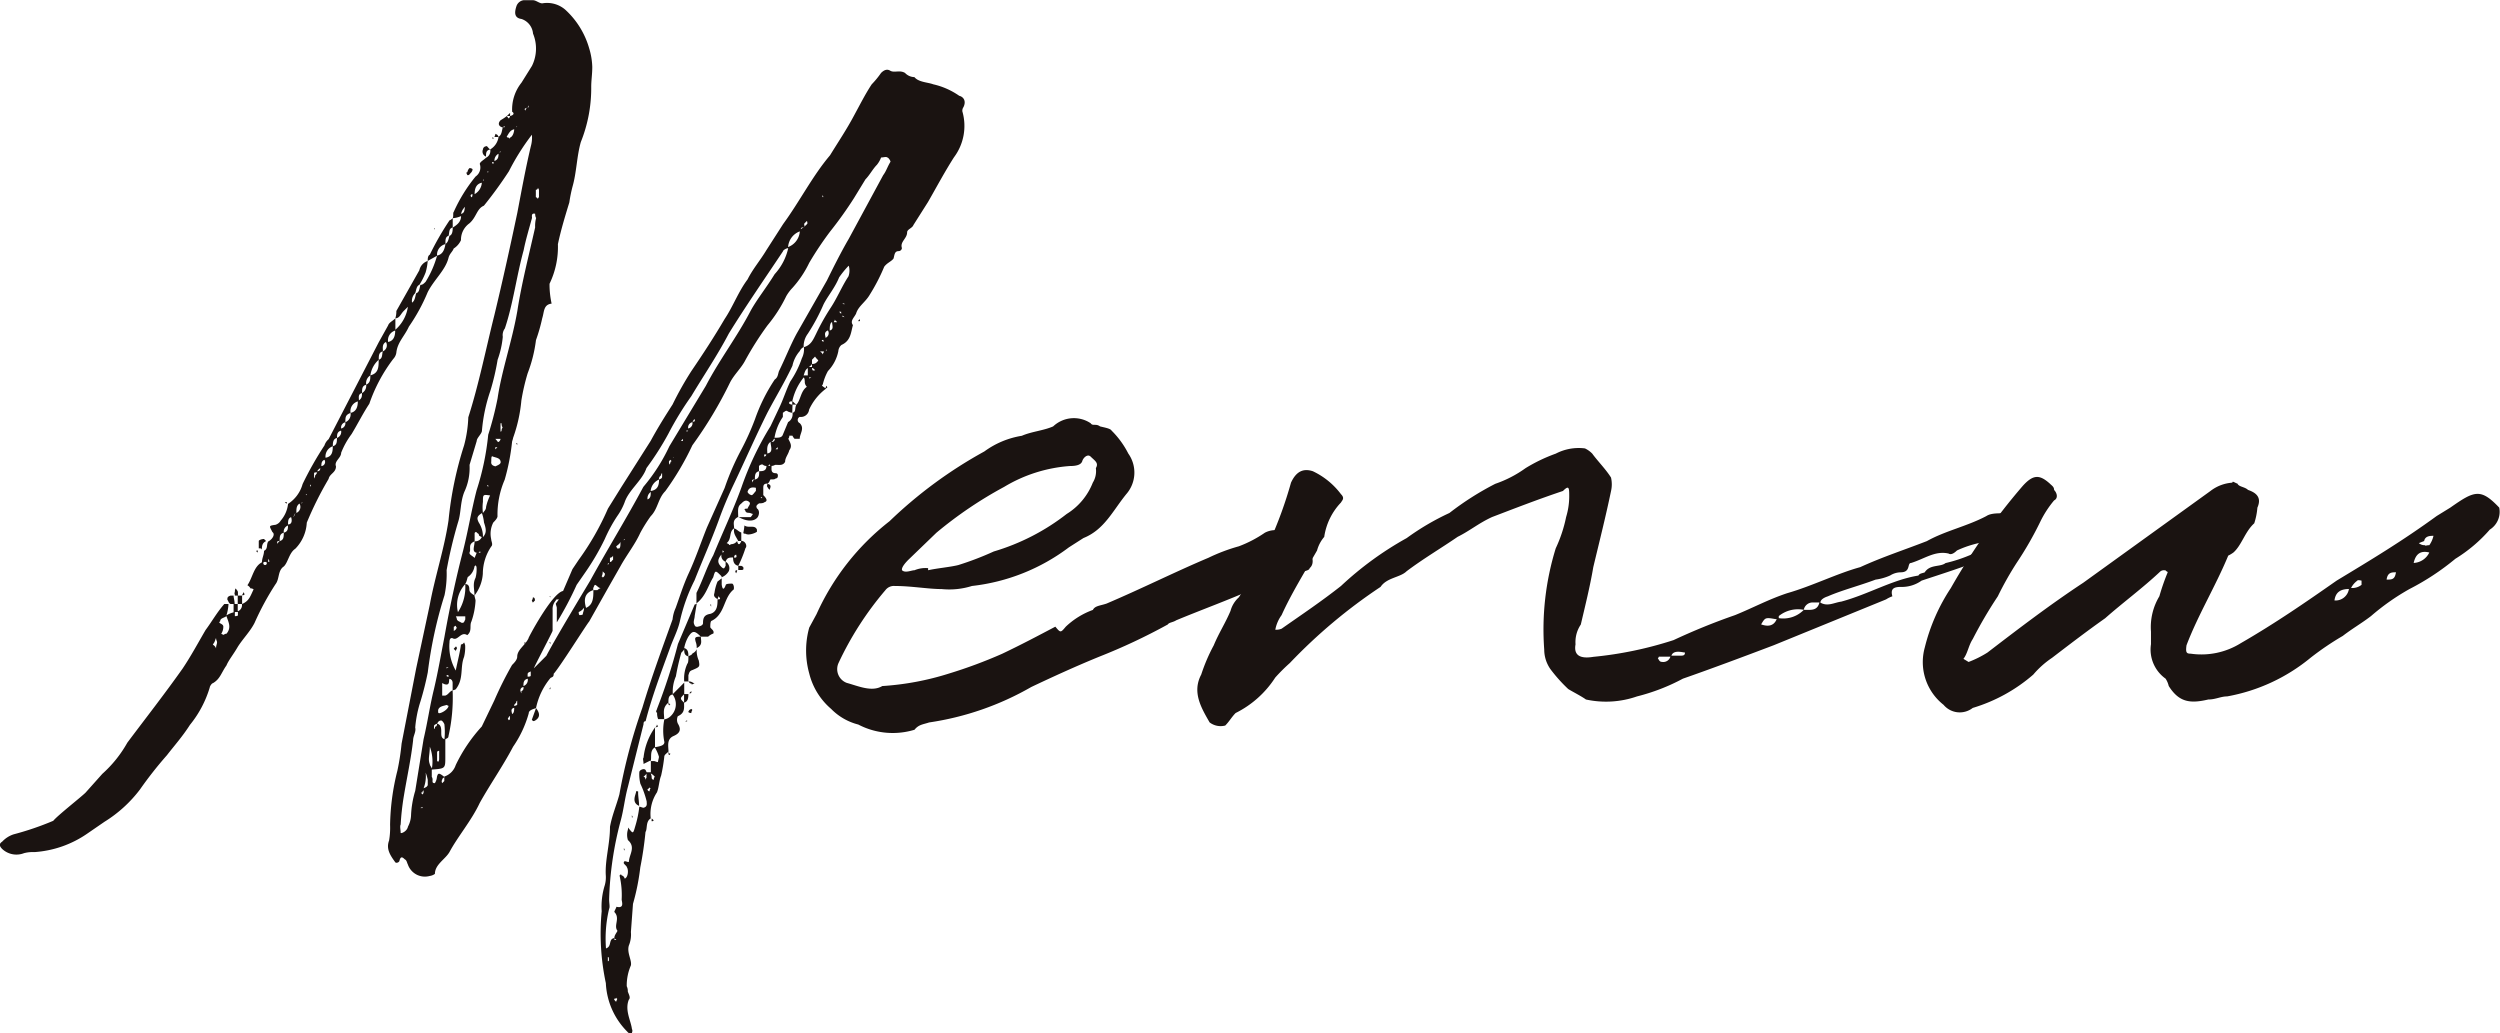 <svg xmlns="http://www.w3.org/2000/svg" width="104.457" height="43.166" viewBox="0 0 104.457 43.166">
  <g id="グループ_62" data-name="グループ 62" transform="translate(-413.087 -216.453)">
    <path id="パス_253" data-name="パス 253" d="M441.669,245.812v-.348c-.174.174-.174.174,0,.348,0,.216.044.434-.261.566a.367.367,0,0,0,0,.305c.131.216.131.39-.174.521s-.216.437-.216.653c-.087.087-.176.131-.176.218a6.926,6.926,0,0,1-.131.784c-.087.218-.087.481-.174.7a1.636,1.636,0,0,0-.261,1.089c-.218.129-.131.437-.218.566a14.8,14.8,0,0,1-.218,1.481,9.461,9.461,0,0,1-.305,1.524l-.087,1.176a1.2,1.2,0,0,1-.087.568c-.087.3.131.61.087.826a2.1,2.1,0,0,0-.174.871.464.464,0,0,1,.044.218c.042.131.129.261.042.348-.174.437.087.871.131,1.221.042.087,0,.131,0,.174-.044,0-.174,0-.174-.042a3.068,3.068,0,0,1-.916-2.047,9.971,9.971,0,0,1-.174-3.007,2.985,2.985,0,0,1,.131-1.089,1.226,1.226,0,0,0,.042-.39c-.042-.655.174-1.308.174-2.047.087-.481.261-.871.392-1.352a23.22,23.22,0,0,1,.958-3.615c.392-1.305.829-2.482,1.265-3.7a1.5,1.5,0,0,1,.129-.477c.174-.481.305-.915.523-1.4.305-.653.521-1.305.782-1.958l.742-1.657a10.757,10.757,0,0,1,.7-1.608,10.987,10.987,0,0,0,.568-1.265,7.32,7.32,0,0,1,.824-1.655c.133-.087.133-.218.176-.348.261-.526.479-1.089.74-1.57l1.265-2.221c.3-.61.608-1.219.913-1.742l1.437-2.657c.131-.174.174-.348.307-.564,0-.044-.087-.176-.133-.176-.042-.045-.174,0-.261,0a1.093,1.093,0,0,1-.174.305c-.174.174-.305.434-.479.608l-.479.784a16.3,16.3,0,0,1-1,1.4,13.708,13.708,0,0,0-.871,1.305,4.386,4.386,0,0,1-.7,1.045,1.78,1.78,0,0,0-.261.35,5.937,5.937,0,0,1-.784,1.219,13.227,13.227,0,0,0-.916,1.439c-.174.348-.477.608-.653.958a17.262,17.262,0,0,1-1.568,2.611,11.614,11.614,0,0,1-1.132,1.918c-.305.305-.305.74-.61,1.047a6.267,6.267,0,0,0-.437.7c-.218.481-.566.916-.829,1.394l-.521.915-.784,1.392c-.087.087-1.263,1.96-1.481,2.179,0,.131-.044.131-.131.174a2.871,2.871,0,0,0-.608,1.263c.174.218.174.394-.042.523,0,0-.087.044-.087,0a.043.043,0,0,1-.044-.042l.174-.481c-.129.044-.305.087-.305.218a4.624,4.624,0,0,1-.653,1.394c-.437.829-.958,1.568-1.394,2.35-.348.742-.915,1.4-1.263,2.049-.174.305-.61.521-.61.915a.467.467,0,0,1-.216.087.753.753,0,0,1-.915-.481c-.044-.087-.044-.174-.131-.216-.129-.131-.174-.087-.216.042,0,.087-.133.131-.176.087-.218-.3-.392-.564-.261-.913a3.176,3.176,0,0,0,.042-.655,9.807,9.807,0,0,1,.305-2.263,9.988,9.988,0,0,0,.176-1.134l.608-3.136.568-2.655c.216-1.178.61-2.352.784-3.528a14.978,14.978,0,0,1,.651-3.139,5.215,5.215,0,0,0,.176-1.174c.434-1.35.74-2.876,1.089-4.268.347-1.439.655-2.833.958-4.27.174-.913.348-1.871.566-2.787a1.324,1.324,0,0,0,.044-.481,9.716,9.716,0,0,0-.96,1.526,17.33,17.33,0,0,1-1.045,1.439c-.305.129-.305.479-.608.74a.839.839,0,0,0-.35.7.8.8,0,0,1-.305.35c-.042.129-.174.216-.216.39-.131.521-.61.915-.871,1.437a7.723,7.723,0,0,1-.786,1.439c-.174.39-.479.653-.523,1.087a.483.483,0,0,1-.129.261,6.649,6.649,0,0,0-1,1.873c-.261.394-.477.829-.74,1.265a3.306,3.306,0,0,0-.437.784c0,.218-.3.348-.216.566,0,.263-.263.305-.307.523a14.56,14.56,0,0,0-.913,1.829,1.678,1.678,0,0,1-.479,1.089c-.261.174-.3.566-.479.74-.261.174-.174.521-.348.742a11.485,11.485,0,0,0-.873,1.611c-.174.35-.477.653-.7,1-.174.307-.39.568-.477.784-.218.307-.263.568-.568.742-.042,0-.129.131-.129.174a4.532,4.532,0,0,1-.829,1.568c-.305.479-.655.871-.958,1.263a16.367,16.367,0,0,0-1.132,1.439,5.468,5.468,0,0,1-1.483,1.348l-.7.481a4.4,4.4,0,0,1-2.221.784,1.458,1.458,0,0,0-.437.044.872.872,0,0,1-.913-.174c-.131-.134-.131-.22,0-.307a1.138,1.138,0,0,1,.477-.305,12.147,12.147,0,0,0,1.657-.566c.174-.218,1.174-1,1.348-1.176l.7-.784a5.078,5.078,0,0,0,1.047-1.305c.784-1.045,1.568-2.047,2.308-3.094.35-.521.655-1.089.96-1.611.261-.35.477-.74.784-1.089h.174a1.886,1.886,0,0,1-.087.479.933.933,0,0,1,.3-.129v-.35h-.129c-.087-.045-.087-.131-.131-.176,0-.087,0-.129.131-.174h.129c0,.087.044.218.044.35h.129v.305a.268.268,0,0,0,.174-.305h-.174v-.35H422.9c0-.087-.044-.129,0-.129,0-.087,0-.131.042-.174,0,.042.087.087.087.174v.129h.174v.35c.307-.131.35-.35.481-.61a.2.2,0,0,0-.131-.042.325.325,0,0,0-.129-.131c.216-.305.261-.784.608-.958,0-.176.087-.305.087-.479.176-.087.089-.261.176-.392.174-.087.305-.305.174-.392-.129-.261-.174-.261.131-.305a.384.384,0,0,0,.216-.174,1.275,1.275,0,0,0,.307-.7,1.445,1.445,0,0,0,.608-.829,14.212,14.212,0,0,1,.913-1.613.567.567,0,0,1,.174-.261l2.094-4.05.39-.7c.044-.129.174-.174.305-.3v.477a1.578,1.578,0,0,0,.523-.958l-.174.174c-.131.131-.174.307-.35.307a1.019,1.019,0,0,0,.042-.307l.96-1.7a.528.528,0,0,1,.35-.39,2.333,2.333,0,0,1-.087.479,2.866,2.866,0,0,1-.263.521c-.131.045-.131.263-.176.35a.445.445,0,0,0-.129.392c.129-.087.129-.261.174-.392.131-.045.131-.176.174-.35.089,0,.134-.042.22-.129a4.138,4.138,0,0,0,.477-1.089l-.39.218c0-.087,0-.218.087-.261a11.907,11.907,0,0,1,.827-1.439s.044,0,.131-.087v.394c.216-.134.348-.263.348-.481a1.009,1.009,0,0,1-.348.087c.042-.087,0-.218.042-.261a6.52,6.52,0,0,1,.915-1.481.454.454,0,0,0,.174-.521c0-.087.174-.174.261-.263a.319.319,0,0,0,.176-.348.718.718,0,0,0,.347-.523c.131-.089.131-.218.174-.392-.174-.044-.216-.174-.087-.305a2.368,2.368,0,0,0,.261-.174c.087.131.087.131.134,0h-.134l.134-.131v.131c.174-.042.174-.131.087-.176a1.794,1.794,0,0,1,.39-1.219l.437-.7a1.634,1.634,0,0,0,.044-1.35.705.705,0,0,0-.481-.61c-.3-.042-.3-.261-.216-.521a.372.372,0,0,1,.3-.263h.394c.129,0,.261.131.39.131a1.16,1.16,0,0,1,.958.263,3.474,3.474,0,0,1,1,1.611,2.942,2.942,0,0,1,.131.784c0,.305-.044.566-.044.826a6.042,6.042,0,0,1-.434,2.31c-.174.608-.174,1.263-.35,1.873a5.992,5.992,0,0,0-.131.651c-.174.568-.348,1.136-.477,1.744a3.546,3.546,0,0,1-.35,1.655v.087a3.789,3.789,0,0,0,.087.742c-.348.042-.305.348-.392.61a7.135,7.135,0,0,1-.261.913,5.919,5.919,0,0,1-.35,1.394,8.847,8.847,0,0,0-.261,1.132,6.263,6.263,0,0,1-.348,1.568c0,.042-.042.129-.042.174a9.092,9.092,0,0,1-.307,1.568,3.657,3.657,0,0,0-.3,1.526c0,.087-.131.216-.176.261a1.024,1.024,0,0,0-.087.7c0,.087.087.218,0,.305a2.041,2.041,0,0,0-.35,1.132,1.66,1.66,0,0,1-.348.913c0-.261-.087-.477.044-.74a1.374,1.374,0,0,0,.042-.434.134.134,0,0,0-.042-.087l-.044.042a.656.656,0,0,1-.261.434c-.042,0-.042.174-.129.307.129,0,.174.087.174.216s.087.174.216.261c0,.045.044.174.044.218a3.145,3.145,0,0,1-.174.871c-.087.174.042.394-.174.568-.263-.174-.394.261-.61.129-.131-.042-.131.131-.131.174a2.024,2.024,0,0,0,.261,1.176c.087-.434.174-.74.218-1.089a.152.152,0,0,0,.129-.087.416.416,0,0,1,.047.131,1.664,1.664,0,0,1-.047.479c-.174.434,0,.915-.348,1.35a.432.432,0,0,1-.129.044v-.305c0-.131-.087-.174-.131-.174-.042.042.044.305-.216.218l-.089-.044v.523h.131c.131-.042.174-.176.305-.218a7.245,7.245,0,0,1-.174,1.916c0,.089-.087.089-.131.131v.74c0,.481,0,.481-.566.523v.305c.087.129-.045.263.129.263a.569.569,0,0,0,.087-.263c.044-.174.087-.174.307,0,0,.042-.089.042-.089.129-.044.045,0,.134,0,.134l.089-.089V248.9a.75.75,0,0,0,.477-.479,6.589,6.589,0,0,1,1.089-1.613l.523-1.087a14.88,14.88,0,0,1,.742-1.483c.087-.087.216-.216.216-.348,0-.3.348-.479.479-.784-.087.131.958-1.873,1.437-1.96l.392-.913.263-.392a11.209,11.209,0,0,0,1.219-2.136l.568-.913,1.218-1.918c.305-.564.61-1.045.916-1.522a13.662,13.662,0,0,1,.784-1.394c.477-.7.958-1.437,1.392-2.178.35-.523.568-1.134.958-1.655.218-.437.523-.784.784-1.219l.7-1.091c.7-.958,1.221-2,1.96-2.874.348-.566.7-1.089,1-1.655.261-.479.479-.913.74-1.308a3.7,3.7,0,0,0,.392-.477c.131-.131.261-.176.394-.087.174.087.39-.045.608.087a.553.553,0,0,0,.392.174c.174.216.566.216.784.3a3.089,3.089,0,0,1,1.089.481c.174.042.305.216.174.477a.259.259,0,0,0-.044.174,2.187,2.187,0,0,1-.35,1.918c-.39.61-.737,1.263-1.087,1.871l-.608.96c-.044.131-.263.176-.263.305,0,.261-.305.392-.218.655a.137.137,0,0,1-.129.129c-.174,0-.174.131-.218.305-.087.129-.263.174-.392.348a7.908,7.908,0,0,1-.61,1.178c-.174.3-.479.477-.566.782-.087.176-.261.305-.131.479-.087.305-.087.655-.479.829a.377.377,0,0,0-.131.261,1.675,1.675,0,0,1-.434.829,2.138,2.138,0,0,0-.216.566c-.089.045.042.087.129.174a2.281,2.281,0,0,0-.7.871.346.346,0,0,1-.392.305.143.143,0,0,0,0,.261c.218.218,0,.437,0,.653h-.218a.483.483,0,0,1-.087-.129h-.131a.188.188,0,0,1-.042.129c.087.174.174.305.042.481-.042.174-.174.305-.174.479-.087.174-.261.129-.392.129-.044,0-.087.045-.174.045,0,.129-.044.305.174.305a.087.087,0,0,1,.089.087c0,.044,0,.131-.089.131-.044.042-.087.042-.218.042-.042.044-.042.131-.129.174.087.044.129.044.129.131a.447.447,0,0,1-.042.129s-.087-.087-.087-.129c-.044,0,0-.087,0-.131-.131,0-.174.044-.174.174v.307c.174.174.174.261.042.3-.042.044-.174.044-.216.044-.131.087-.131.129-.087.216.129.087.087.307,0,.394-.176.174-.481.129-.784-.045-.261.131-.174.305-.174.479.129.045.174.131.3.174v.35c.174,0,.261.218.174.305a5.177,5.177,0,0,1-.3.74h.129c.087.044.087.044.087.131,0,0,0,.042-.087.042h-.129v-.174c-.174-.042-.218-.174-.218-.35-.131,0-.263,0-.307.176a.32.32,0,0,1,.131.392.592.592,0,0,1-.305.261v-.044c-.261-.261-.261-.261-.348.044-.218.35-.305.784-.7,1.089v-.437c.261-.523.434-1.087.7-1.568.392-.958.829-1.873,1.176-2.831a12.78,12.78,0,0,1,1.219-2.568l.35-.74c.174-.35.305-.784.479-1.132a4,4,0,0,0,.479-.962.854.854,0,0,0,.087-.477.339.339,0,0,0-.174.174,1.33,1.33,0,0,0-.305.61c-.305.655-.7,1.305-1.045,1.96-.479.958-.916,1.96-1.392,2.961a16.223,16.223,0,0,0-.655,1.568c-.305.829-.655,1.613-1,2.482a7.255,7.255,0,0,0-.61,1.7c-.087.394-.3.784-.434,1.178-.35.958-.742,2-1,3.005-.087,0-.087.087-.087.129l-.653,2.615c-.131.477-.174.958-.307,1.435a14.154,14.154,0,0,0-.477,3.268c0,.174.042.305,0,.392a5.342,5.342,0,0,0-.131,1.655c.261-.087.087-.39.348-.434,0,.045,0,.131.087.045,0,0-.087,0-.087-.045,0-.131.131-.263.131-.305-.174-.218.129-.521-.131-.784,0-.044.087-.176.087-.218.35.087.22-.218.22-.305a3.566,3.566,0,0,0-.089-1l.042-.044a.045.045,0,0,1,.047.044c.087,0,.129.129.129.129.131-.042.174-.348.087-.479,0-.044-.129-.131-.129-.174,0-.131.129-.044.174-.044h.042c0-.3.305-.61-.042-.913a.727.727,0,0,1,0-.437c0-.042.042-.129.042-.042.174.216.174.216.261-.087a4.579,4.579,0,0,0,.174-.829c.044,0,.131.044.176.044.174-.044.131-.176.131-.263a3.8,3.8,0,0,0-.263-.74,1.6,1.6,0,0,1-.044-.479c0-.087.131-.131.176-.131.087,0,.087.045.131.131h.174v-.479h-.044l-.261.131c0-.131-.044-.22,0-.263a2.646,2.646,0,0,1,.479-1.263v.826c.261-.042.392-.087.392-.216a2.353,2.353,0,0,1,0-.958h-.261a.643.643,0,0,1-.044-.263c-.087-.044,0-.131,0-.174a23.7,23.7,0,0,0,.871-2.7l.7-1.653a.131.131,0,0,0,.087-.044l-.087.523c0,.129-.087.261,0,.39,0,.047.087.089.174.047.044,0,.174-.047.174-.134,0-.216.044-.348.307-.39.3-.087.3-.392.3-.612-.129-.087-.174-.129-.129-.261a1.9,1.9,0,0,1,.129-.477l.174-.134v.263c.044.305.131.131.174,0,.044-.042.176-.042.265-.042.087.042.087.261.042.261-.307.261-.35.7-.568,1a.817.817,0,0,1-.348.3c-.042.044-.042.174-.042.263.042.087.174.131.129.261a.618.618,0,0,0-.218.131h-.305c0,.174.087.348-.174.479a.667.667,0,0,0-.042-.263c-.044-.174-.044-.216.216-.216-.261-.261-.348-.261-.521,0a1.507,1.507,0,0,0-.176.479c.176.044.176.218.176.348.044-.042.131-.042.174-.129a.339.339,0,0,0,.174-.174,1.017,1.017,0,0,0,.087.477c.044.261.044.261-.261.392-.129.044-.129.089-.174.218v.263a.263.263,0,0,1,.174.042l.087.044c-.087,0-.129.087-.129,0-.087,0-.087-.044-.131-.087h-.176a1.482,1.482,0,0,1,.131-.742c.045-.045.045-.174.045-.305-.176-.042-.176-.174-.176-.3-.042.087-.129.129-.129.174a9.318,9.318,0,0,0-.218.958,1.586,1.586,0,0,0-.129.742l.477-.481v.481h.176C441.845,245.594,441.845,245.768,441.669,245.812Zm-19.513-2.528c0-.042-.042-.087-.042-.174-.044.087-.044.174-.131.261,0,.044.087.044.131.176C422.113,243.415,422.156,243.371,422.156,243.284Zm.394-1.087c-.131.087-.263.087-.263.216-.131.087.131.087.131.22a.533.533,0,0,1-.087.3l.087.044c.044,0,.044-.044.131-.044C422.766,242.676,422.637,242.458,422.55,242.2Zm.477-.174H422.9v.174c.042,0,.129,0,.129-.044Zm.174-.7c.047-.087.047-.087.047-.129C423.376,241.324,423.247,241.324,423.2,241.324Zm.655-1.871v.087C423.724,239.453,423.855,239.453,423.855,239.453Zm.174,0c0-.087-.044-.087-.131-.087v-.305c0-.042.131-.087.218-.087l.089.087C424.029,239.147,424.029,239.279,424.029,239.453Zm.176.479h-.089a.073.073,0,1,0,.089,0Zm.087-.131v.131C424.336,239.931,424.379,239.931,424.292,239.8Zm.479-.74c-.087,0-.131,0-.087.131C424.684,239.147,424.684,239.147,424.771,239.061Zm.174-.35c-.174.045-.174.174-.174.35C424.944,239.018,424.944,238.885,424.944,238.711Zm.176-.3a.266.266,0,0,0-.176.3C425.12,238.668,425.12,238.537,425.12,238.408Zm-.047-.915-.087-.044C425.074,237.405,425.074,237.448,425.074,237.492Zm.176.566c-.129.045-.129.174-.129.305C425.294,238.363,425.294,238.19,425.25,238.058Zm.087,0a.32.32,0,0,0,.087-.176Zm.261-.566c-.129.087-.129.216-.129.39A.273.273,0,0,0,425.6,237.492Zm.131-.044c-.044,0-.044,0-.044.044Zm.174-.348h-.044l.044.044Zm.176-.392h-.044l.044.087Zm.261-.521c-.087,0-.131,0-.131.042v.218c.044-.087.044-.087.044-.131C426.339,236.229,426.339,236.187,426.339,236.187Zm.129-.176a.309.309,0,0,0-.129.131C426.468,236.142,426.468,236.053,426.468,236.011Zm.174-.348c-.129.042-.129.174-.129.261A.17.17,0,0,0,426.642,235.663Zm.35-.568a.452.452,0,0,0-.305.481C426.949,235.532,426.992,235.358,426.992,235.1Zm.174-.348c-.174.042-.174.216-.174.348C427.165,235.051,427.165,234.922,427.165,234.748Zm.174-.305c-.174.044-.174.174-.174.305A.268.268,0,0,0,427.339,234.443Zm.176-.35a.225.225,0,0,0-.176.263A.225.225,0,0,0,427.515,234.093Zm.216-.39c-.216.087-.216.174-.216.39A.352.352,0,0,0,427.731,233.7Zm.307-.481a.426.426,0,0,0-.307.481C427.952,233.659,428.038,233.485,428.038,233.222Zm.174-.348c-.174.045-.131.174-.131.305C428.212,233.093,428.212,233.006,428.212,232.875Zm.174-.348c-.174.045-.174.174-.174.348A.347.347,0,0,0,428.386,232.527Zm.174-.392a.38.38,0,0,0-.174.392C428.56,232.44,428.56,232.309,428.56,232.135Zm.35-.653a1.058,1.058,0,0,0-.35.653C428.909,232.048,428.909,231.785,428.909,231.482Zm.174-.35c-.174.042-.174.174-.174.35C429.083,231.436,429.039,231.262,429.083,231.133Zm.129-.392c-.174.087-.129.261-.129.392A.275.275,0,0,0,429.212,230.741Zm.392-.479a.425.425,0,0,0-.305.479C429.518,230.7,429.6,230.524,429.6,230.262Zm.826,19.253.352-2.178c.174-.74.261-1.394.434-2.092.174-.74.3-1.479.437-2.176.216-1.219.477-2.441.782-3.615.218-.871.35-1.7.566-2.528a11,11,0,0,0,.481-2.308,13.6,13.6,0,0,0,.392-1.524c.174-1.176.61-2.395.827-3.66.174-1.132.479-2.308.742-3.482a1.243,1.243,0,0,1,.042-.394c-.042-.042-.042-.174-.042-.174-.176-.045-.131.131-.131.174-.131.481-.263.915-.35,1.352-.3,1.087-.434,2.221-.784,3.266a.47.47,0,0,0-.087.35,3.848,3.848,0,0,1-.216.958,10.074,10.074,0,0,1-.305,1.305,6.867,6.867,0,0,0-.35,1.655c0,.131-.218.305-.218.434l-.3,1a2.369,2.369,0,0,1-.22,1.132c-.174.437-.129.871-.261,1.265a19.032,19.032,0,0,0-.477,2,4.419,4.419,0,0,1-.087,1.045,18.019,18.019,0,0,0-.7,3.225,12.373,12.373,0,0,1-.307,1.219,4.846,4.846,0,0,0-.218,1.089c.044.174-.087.348-.087.523-.087.782-.261,1.566-.39,2.35a11.159,11.159,0,0,0-.131,1.176c-.042.089,0,.218,0,.35,0,.042.261-.045.305-.261a1.092,1.092,0,0,0,.129-.481A4.129,4.129,0,0,1,430.431,249.514Zm.307.7v-.044l-.089.044Zm.045-.742c-.045.044-.045.044-.045.087-.089,0-.042.044,0,.087a.147.147,0,0,0,.045-.087Zm.174-.437a1.879,1.879,0,0,0-.087-.3,1.4,1.4,0,0,1-.087.653c.087-.042.129-.042.174-.129Zm.087-1.392c0,.348-.087.521,0,.742,0,.042.042.087.087.174A1.788,1.788,0,0,0,431.043,247.641Zm.174-21.6v-.044h.042Zm.129,20.645c-.087.042-.129.042-.129.129v.087c.042,0,.042-.042.042-.087C431.347,246.812,431.347,246.726,431.347,246.683Zm0-19.558c.218-.042.307-.216.35-.479A.459.459,0,0,0,431.347,227.125Zm.307,20.211a2.935,2.935,0,0,0,0-.61c0-.042-.089-.174-.133-.174-.087,0-.129.044-.174.131.174.042.174.216.174.348S431.52,247.294,431.654,247.336Zm-.22.479a.157.157,0,0,0-.087.042v.394a.044.044,0,0,1,.044.045c0-.045.042-.045.042-.134Zm.394-1.873-.087-.042c-.087.042-.307.042-.35.216v.087a.043.043,0,0,0,.042.044C431.565,246.247,431.828,246.073,431.828,245.941Zm.042-19.643c.131-.044.131-.261.131-.348-.174.042-.131.216-.174.348-.131.042-.131.174-.131.3v.044C431.828,226.559,431.828,226.428,431.87,226.3Zm-.042,18.03h-.087v.045Zm-.087.35c0,.044.087.044.087.044C431.828,244.678,431.828,244.636,431.741,244.678Zm.434-2a.147.147,0,0,1-.044-.089l-.087.047v.174C432.131,242.763,432.131,242.763,432.175,242.676Zm-.044.782s.044,0,.044.089a.192.192,0,0,0-.044.131c0-.087-.087-.087-.087-.131Zm.394-1.261h-.394a.329.329,0,0,1,.044.129c.042.087.129.087.174.131.129.042.129-.044.176-.131Zm0-1.35a1.28,1.28,0,0,0-.307,1.176A1.9,1.9,0,0,0,432.525,240.847Zm0-15.769a.547.547,0,0,0-.176.305C432.525,225.339,432.478,225.21,432.525,225.078Zm.087-1.307c0-.042-.087-.129,0-.129a.315.315,0,0,1,.087-.174.189.189,0,0,1,.129.042c0,.087-.042.131-.129.218C432.7,223.771,432.654,223.771,432.612,223.771Zm.39,15.769c-.216-.044-.087-.261-.087-.479-.3.131-.129.305-.216.479,0,.087.129.129.216.216Zm-.174-14.985c-.042,0-.129.044-.042.131C432.828,224.686,432.828,224.6,432.828,224.555Zm.392-.477c-.218.042-.305.216-.305.477A.589.589,0,0,0,433.22,224.078Zm0,14.807c-.087-.042-.131-.042-.131-.129-.087-.045-.087-.087-.129-.087l-.044.042v.35A.292.292,0,0,0,433.22,238.885Zm.087-.608a1.721,1.721,0,0,0-.087-.394c-.218.134-.218.22-.131.394a1.082,1.082,0,0,1,.174.608C433.436,238.711,433.394,238.537,433.307,238.276Zm-.174,1.219a.044.044,0,0,0-.044.044C433.133,239.539,433.22,239.539,433.133,239.495Zm.437-2.35c-.307-.044-.307-.044-.307.261a1.764,1.764,0,0,0,0,.477c.044-.087.131-.129.131-.261A2.067,2.067,0,0,1,433.57,237.145Zm-.176-14.158a.224.224,0,0,1-.131-.3.14.14,0,0,1,.131-.131c.042-.042.089.087.176.131C433.394,222.726,433.394,222.857,433.394,222.986Zm-.087.958a.044.044,0,0,0-.044.044A.044.044,0,0,0,433.307,223.944Zm.176-.3V223.6l-.047.044Zm0,13.154v-.087h-.047Zm.216-1.263c-.087-.087-.087.045-.087.174,0,.045-.042.174.174.218.089-.045.218-.087.218-.174C434,235.577,433.786,235.577,433.7,235.532Zm.045-12.325c-.045,0-.174,0-.045.087C433.7,223.294,433.7,223.207,433.743,223.207Zm-.045-1v.044C433.612,222.2,433.656,222.2,433.7,222.2Zm.087-.176c.089.042.089.042.131.131h-.174C433.786,222.071,433.786,222.071,433.786,222.029Zm.131.829a.327.327,0,0,0-.174.305C433.917,223.12,433.917,222.986,433.917,222.857ZM434,234.79h-.218c.089.087.089.131.131.131A.163.163,0,0,0,434,234.79Zm-.218.439.089-.089h-.089ZM434,222.77c-.042.042-.042.042-.087.042H434Zm.087,11.543a.275.275,0,0,1-.042-.176H434v.35a.044.044,0,0,0,.044-.044A.214.214,0,0,1,434.091,234.313Zm.087-12.59-.087.044h.087Zm.394.131c-.174.042-.22.174-.307.305,0,.045.087.045.087.045,0,.044.047.044.047,0C434.527,222.16,434.572,221.942,434.572,221.855Zm-.174,24.523a.045.045,0,0,0-.047.044c-.087.087,0,.087,0,.129l.047-.042Zm.174-.35c-.174.044-.087.174-.087.261C434.572,246.247,434.572,246.115,434.572,246.028Zm.129-.3c-.042.042-.042.042-.042.087-.087.087-.087.087-.087.129a.188.188,0,0,0,.129-.042Zm0-24a.043.043,0,0,0-.042.044Zm0,13.328-.042-.087h.042Zm.261,10.106a.138.138,0,0,0-.129.131.355.355,0,0,0,.042.131v-.089C434.962,245.289,434.962,245.244,434.962,245.157Zm.174-.348c-.174.042-.174.174-.174.305A.268.268,0,0,0,435.136,244.81Zm-.129-1.439.042-.087h-.042Zm.129-22.432c-.087.044-.174.044-.087.131A.157.157,0,0,1,435.136,220.939Zm0,0c.044,0,.044,0,.044-.087Zm.131,23.565c-.087.044-.131.044-.131.131v.087c.044,0,.131,0,.131-.044Zm.044-2.963a.215.215,0,0,0,.044-.131c.087,0,.087.087.087.131l-.087.087Zm.869,1.265c0,.042-.782,1.522-.782,1.566l.521-.521c.437-.829,1.57-2.7,1.831-3.139.74-1.348,1.524-2.611,2.221-3.918a7.588,7.588,0,0,0,1.089-1.7l1.524-2.524c.566-1.089,1.307-2.047,1.873-3.139.263-.477.653-.958,1-1.524a2.364,2.364,0,0,0,.568-1.087c-.087,0-.218.087-.218.129-.784,1.176-1.568,2.308-2.265,3.439-.479.916-1.045,1.744-1.566,2.615a13.058,13.058,0,0,0-.958,1.568,12,12,0,0,1-.916,1.437c-.176.523-.742.913-.915,1.437a2.533,2.533,0,0,1-.305.568,6.279,6.279,0,0,0-.521.958,10.129,10.129,0,0,1-.784,1.35l-.392.566a14,14,0,0,1-.829,1.568v-.608c0-.044-.042-.131-.042-.176l.129-.176c-.087,0-.129,0-.129.045a.531.531,0,0,0-.133.394Zm-.7-18.121s.087.042.087.087a.147.147,0,0,1,.044-.087v-.305l-.044-.087a.085.085,0,0,1-.087.087Zm.608,16.682h-.042l.042.042Zm0,1.916h-.042l.042.087Zm0,1.873v.087h-.042Zm1.4-3.308a.488.488,0,0,1-.218.174s0,.129.044.129c0,0,.129,0,.129-.042C437.446,242.023,437.49,241.979,437.49,241.849Zm.39-.742c-.39.129-.39.434-.3.742C437.88,241.718,437.88,241.411,437.88,241.108Zm.307-.087c-.087,0-.133-.087-.22-.131-.042,0-.042.045-.087.131v.087h.174A.57.57,0,0,1,438.187,241.021Zm.174-.61-.087-.087a.38.38,0,0,1-.044.216.044.044,0,0,1,.044.044A.175.175,0,0,0,438.361,240.41Zm.174-.434c-.044,0-.044,0-.044.087Zm-.044,16.638a.042.042,0,0,0,.044-.042c0-.089,0-.134-.044-.134Zm.218-16.945a.157.157,0,0,1-.131.087v.176c.087,0,.087-.087.131-.087Zm.129,18.469c0,.044-.087.044-.087.044,0,.042.044.087.087.129,0-.042.044-.087.044-.129A.044.044,0,0,1,438.838,258.137Zm.174-19.032c-.042.087-.129.129-.174.174l.044.087h.087C439.012,239.321,439.012,239.234,439.012,239.1Zm.176-.131-.042.044C439.188,239.018,439.188,239.018,439.188,238.974Zm-.042,12.938h.042V252Zm.348-1.4.042.087h-.042Zm.261-.958c0,.174.042.392.042.568-.3-.133-.174-.394-.129-.568v-.042C439.753,249.514,439.753,249.514,439.753,249.557Zm.35-.784a.338.338,0,0,1-.131.131c.044,0,.087.042.087.129l.044-.087Zm.174-11.761a.329.329,0,0,0-.131.307C440.277,237.274,440.277,237.145,440.277,237.011Zm-.131,12.416a.085.085,0,0,0,.087.087.215.215,0,0,1,.044-.131.042.042,0,0,1-.044-.042C440.232,249.383,440.145,249.428,440.145,249.428Zm.479-12.938a.58.58,0,0,0-.348.479C440.582,236.924,440.624,236.708,440.624,236.49Zm-.348,11.761h.131c.042,0,.129.045.174.045,0-.045.042-.176.042-.22a1.511,1.511,0,0,0-.174-.392C440.232,247.815,440.319,248.076,440.277,248.251Zm.174.653c-.042-.045-.131-.131-.174-.131a.337.337,0,0,1,.042.174.086.086,0,0,0,.089.087A.188.188,0,0,1,440.451,248.9Zm-.131,1.742.089.087C440.277,250.82,440.319,250.733,440.319,250.646Zm.131-3.789a.157.157,0,0,0,.087-.131C440.624,246.857,440.537,246.812,440.451,246.857Zm.305-10.628c-.044,0-.044.087-.044.087a.175.175,0,0,0-.087.174c.087-.042.131-.042.131-.129Zm.263,9.583c-.263.216-.176.434-.176.7a.492.492,0,0,0,.263-.131.68.68,0,0,0,.087-.913c-.174.042-.174.174-.174.348.042,0,.042.087.087.087C441.018,245.941,441.018,245.9,441.018,245.812Zm0,2.045c.042.087.042.087.087.087C441.018,248.076,441.018,247.944,441.018,247.857Zm.087-12.194-.045.042c-.042.045,0,.131,0,.174,0-.042.045-.042.045-.129C441.192,235.706,441.105,235.706,441.105,235.663Zm.129-.131a.042.042,0,0,1-.042.045h.042Zm.392-.742-.087.087h.087Zm.174,11.762v.044h-.087Zm.045-12.109c-.045,0-.131,0-.045.044Zm.174-.35a.225.225,0,0,0-.174.263A.225.225,0,0,0,442.019,234.093Zm0,12.022c-.042.087-.042.087-.042.131a.192.192,0,0,1-.131-.044c.044-.087.044-.087.131-.129Zm-.129-.7.087-.089C441.976,245.42,441.976,245.42,441.889,245.42Zm.129-11.327c.087-.042.131,0,.087-.129A.552.552,0,0,0,442.019,234.093Zm.784,7.625v.087l-.042-.087Zm.305-.35a.329.329,0,0,1-.044.129C443.15,241.5,443.237,241.5,443.108,241.368Zm.3-1.437a.269.269,0,0,1-.174-.305c-.174.218-.174.35,0,.523.131.129.131,0,.174-.044Zm-.174-.392c.044,0,.174,0,.044-.087C443.282,239.495,443.282,239.539,443.237,239.539Zm.526-1c-.22.131-.087.437-.307.61l.087.044c.044.087.044,0,.133,0a.3.3,0,0,0,.216-.131c.045.218.131.131.174,0h-.129C443.85,238.885,443.718,238.755,443.763,238.537Zm0,1.219c.087,0,.129,0,.087-.129C443.763,239.669,443.763,239.669,443.763,239.756Zm.129.523c0,.044,0,.044-.042.131C443.763,240.279,443.85,240.279,443.892,240.279Zm.653-2.352c-.044,0-.087-.044-.174-.044,0,0-.131,0-.131-.087-.087-.087,0-.087.087-.087.044-.129.174-.216.044-.3s-.218,0-.305.087c-.174.129-.129.3-.129.566h.521A.541.541,0,0,0,444.545,237.927Zm-.305.829c-.042,0-.087,0-.087-.045a2.37,2.37,0,0,0,.044-.3c.174.129.437-.044.523.174v.087C444.676,238.711,444.371,238.842,444.24,238.755Zm.437-1.918c-.176-.042-.305,0-.35.174a.237.237,0,0,0,.174.133c.044,0,.133-.133.176-.176Zm-.131-.216c0-.087,0-.087.089-.131C444.545,236.49,444.458,236.49,444.545,236.621Zm.263-.479c-.174.044-.174.174-.174.348C444.808,236.448,444.808,236.316,444.808,236.142Zm.3-.218a.207.207,0,0,1-.129-.045c-.044-.042-.131,0-.174.045v.218C444.937,236.142,445.111,236.142,445.111,235.924Zm-.174,1.307s-.129,0,0,.042Zm.087-1.7a.085.085,0,0,0,.087-.087h-.087Zm.261-.61c-.174.129-.129.35-.129.481C445.416,235.358,445.284,235.1,445.284,234.922Zm-.129,1h.129a.157.157,0,0,1-.042-.087A.1.1,0,0,1,445.155,235.924Zm.3-1.134c-.042,0-.042.087-.129.131A.115.115,0,0,0,445.458,234.79Zm.742-1.087c-.087,0-.131-.044-.174-.044-.087-.087-.131,0-.218.044v.174a2.176,2.176,0,0,0-.35.871c.176,0,.307,0,.35-.131l.218-.523A.377.377,0,0,0,446.2,233.7Zm-.608,1.526v-.089l-.089.089Zm.913-9.1a.75.75,0,0,0-.479.651A.75.75,0,0,0,446.505,226.125Zm-.305,7.1c-.087,0-.131,0-.131.087a.188.188,0,0,0,.131.047Zm0,.481c.174-.044.087-.174.174-.348.176-.176.176-.568.437-.742a.3.3,0,0,1-.087-.174c0-.042,0-.176-.045-.218a2.38,2.38,0,0,0-.479,1c.042,0,.087.087.174.134H446.2Zm.35-7.665a.483.483,0,0,1,.129-.087C446.55,225.951,446.55,225.994,446.55,226.038Zm2,1.522a3.911,3.911,0,0,0-.392.481c-.174.434-.479.784-.653,1.132a8.227,8.227,0,0,1-.653,1.219.88.88,0,0,0-.176.568c.305-.087.392-.305.523-.568a9.27,9.27,0,0,1,.61-1.087c.261-.392.477-.915.74-1.308A.73.73,0,0,0,448.552,227.56Zm-1.7,4.575v-.305c-.131.087-.131.218-.176.305Zm-.044-6.447-.087.087c-.045.042,0,.087,0,.176,0-.089.087-.089.087-.134C446.855,225.775,446.81,225.775,446.81,225.688Zm.174,6.533H446.9S446.855,232.309,446.984,232.222Zm.044-.566a.324.324,0,0,1-.131.129h.131Zm.261-.131c0-.042-.087-.089-.131-.176l-.129.134v.174a.259.259,0,0,0,.174-.044Zm-.131.392c-.087-.087-.087-.087-.129-.087C447.028,231.917,447.028,231.961,447.158,231.917Zm.35-.784h-.131c0,.042.089.042.089.129C447.507,231.175,447.507,231.175,447.507,231.133Zm0-.479c-.042,0-.131,0,0,.087Zm0-5.968-.042-.087v.087Zm.174,5.576c-.174.087-.087.216-.087.305A.211.211,0,0,0,447.681,230.262Zm-.087.871s.044,0,.044-.087C447.639,231.046,447.594,231.046,447.594,231.133Zm0,1.568a.183.183,0,0,1,.044-.129C447.681,232.7,447.639,232.614,447.594,232.7Zm.261-2.787c-.087.042-.087.261-.087.348C447.942,230.217,447.855,230.043,447.855,229.914Zm.218,0c0-.044-.087-.044-.087-.131,0,.087-.044.087-.044.131Zm.174-.35v-.087h-.087Zm.131-.434h-.089l.089.042Zm0,.566c-.042-.042-.089-.042-.089-.087C448.289,229.7,448.289,229.7,448.378,229.7Zm.566.174.087-.087v.087Z" transform="translate(0 0)" fill="#1a1311"/>
    <path id="パス_254" data-name="パス 254" d="M450.019,230.967c0,.087-.216.131-.261.131a8.086,8.086,0,0,0-2.092.74c-1.089.479-2.176.873-3.223,1.308-.129.087-.3.087-.35.174a24.749,24.749,0,0,1-2.874,1.35c-.958.392-1.916.829-2.831,1.263a12.084,12.084,0,0,1-4.268,1.481c-.263.087-.437.087-.61.305a3.11,3.11,0,0,1-2.35-.218,2.418,2.418,0,0,1-1.134-.653,2.851,2.851,0,0,1-.915-1.481,3.569,3.569,0,0,1,0-1.916l.307-.566a10.244,10.244,0,0,1,3.047-3.878,18.657,18.657,0,0,1,3.963-2.916,3.618,3.618,0,0,1,1.568-.655c.392-.174.915-.218,1.307-.392a1.261,1.261,0,0,1,1.568-.131c.087.131.216,0,.39.131.176.044.437.087.481.174a3.7,3.7,0,0,1,.7.96,1.369,1.369,0,0,1-.087,1.7c-.568.7-.915,1.481-1.786,1.831l-.61.39a8.25,8.25,0,0,1-4.05,1.613,3.15,3.15,0,0,1-1.265.129c-.564,0-1.261-.129-1.958-.129a.445.445,0,0,0-.392.174,13.458,13.458,0,0,0-1.96,3.047.614.614,0,0,0,.348.829c.481.131,1.045.392,1.481.131a11.664,11.664,0,0,0,2.789-.523,19.888,19.888,0,0,0,2.221-.826c.826-.394,1.481-.742,2.221-1.132.218.261.218.261.437,0a3.258,3.258,0,0,1,1.132-.7c.087-.174.3-.174.566-.263,1.437-.61,2.918-1.35,4.268-1.918a7.5,7.5,0,0,1,1.265-.477,5.056,5.056,0,0,0,1.087-.568.962.962,0,0,1,1.263.35,1,1,0,0,0,.394.261C450.106,230.27,450.279,230.751,450.019,230.967Zm-17.03.087c.131.131.392,0,.521,0a1.2,1.2,0,0,1,.568-.087v.087c.39-.087.913-.129,1.261-.216a12.741,12.741,0,0,0,1.483-.568,9.2,9.2,0,0,0,3.047-1.568,2.683,2.683,0,0,0,1.089-1.305.921.921,0,0,0,.129-.61c.131-.218-.042-.305-.216-.479-.131-.129-.305.045-.348.174-.044.174-.263.218-.523.218a6.174,6.174,0,0,0-2.744.871,17.016,17.016,0,0,0-2.831,1.916l-1.176,1.134C433.207,230.664,432.944,230.925,432.989,231.054Z" transform="translate(17.788 9.225)" fill="#1a1311"/>
    <path id="パス_255" data-name="パス 255" d="M469.569,229.909c-.871.35-1.7.61-2.613.913a1.421,1.421,0,0,1-.873.263c-.3,0-.435.087-.348.392a1.261,1.261,0,0,0-.263.129l-4.7,1.918c-1.263.479-2.657,1-3.789,1.394a8.319,8.319,0,0,1-1.918.742,3.94,3.94,0,0,1-2.134.129c-.174-.129-.523-.305-.74-.437a6.424,6.424,0,0,1-.742-.829,1.43,1.43,0,0,1-.261-.824,11.467,11.467,0,0,1,.481-4.226,5.8,5.8,0,0,0,.434-1.308,3,3,0,0,0,.129-.958c0-.305-.042-.35-.261-.131-1.045.35-2.047.74-2.961,1.089-.568.261-.915.566-1.439.827-.7.481-1.437.915-2.134,1.439-.261.261-.826.261-1.087.653a22.205,22.205,0,0,0-3.789,3.179,7.575,7.575,0,0,0-.612.61,4.192,4.192,0,0,1-1.655,1.481c-.174.176-.261.35-.434.523a.759.759,0,0,1-.653-.131c-.35-.61-.742-1.263-.35-2a7.386,7.386,0,0,1,.523-1.221c.216-.521.479-.915.7-1.437a1.175,1.175,0,0,1,.348-.568,17.1,17.1,0,0,0,2.179-4.789c.218-.479.521-.61.915-.479a3.155,3.155,0,0,1,1.174.958c.174.174.044.261,0,.348a2.623,2.623,0,0,0-.7,1.437,1.448,1.448,0,0,0-.3.568c-.523.913-1.089,1.829-1.481,2.7a1.5,1.5,0,0,0-.263.61.577.577,0,0,0,.263-.042c.871-.61,1.655-1.134,2.482-1.786a13.832,13.832,0,0,1,2.744-2,10.557,10.557,0,0,1,1.786-1.049,12.122,12.122,0,0,1,1.916-1.219,4.852,4.852,0,0,0,1.263-.653,6.75,6.75,0,0,1,1.265-.608,2.072,2.072,0,0,1,1.219-.218,1.052,1.052,0,0,1,.305.218c.216.3.566.651.784,1a1.259,1.259,0,0,1,0,.566c-.218,1.047-.481,2.092-.742,3.181-.131.784-.348,1.655-.521,2.395a1.307,1.307,0,0,0-.22.826c-.087.481.22.61.742.523a15.715,15.715,0,0,0,3.355-.7,26.959,26.959,0,0,1,2.571-1.045c.74-.3,1.392-.655,2.176-.915,1.045-.3,2.092-.826,3.049-1.087.958-.437,1.787-.7,2.787-1.089.784-.437,1.655-.61,2.484-1.045.261-.176.742-.089,1.132-.134a.117.117,0,0,1,.131.134C470.875,228.733,471.356,229.214,469.569,229.909ZM456.46,234h-.481l-.044.087c.044,0,.044.131.174.131A.31.31,0,0,0,456.46,234Zm.608-.174c-.087,0-.479-.129-.566.131h.305C456.981,233.961,457.068,233.961,457.068,233.83Zm3.831-1.394c-.087,0-.216-.042-.348-.042s-.174.042-.3.261C460.51,232.742,460.77,232.742,460.9,232.435Zm1.134-.39a1.278,1.278,0,0,0-1.045.261v.087A1.2,1.2,0,0,0,462.033,232.045Zm.653-.307h-.305a.375.375,0,0,0-.348.307C462.339,232.045,462.6,232.088,462.686,231.738ZM470,229.214c-.087-.044-.129-.174-.129-.044a4.426,4.426,0,0,0-1.437.392c-.044.042-.22.216-.35.129-.566-.129-1,.218-1.568.394-.174,0,0,.39-.437.39a.846.846,0,0,0-.435.131,2.221,2.221,0,0,1-.61.174c-.7.263-1.394.437-2,.7-.131.042-.307.129-.307.261.307.176.568,0,.873-.042,1.134-.305,2.134-.915,3.223-1.089.045-.087.131-.087.261-.131.218-.348.655-.216.871-.39a6.193,6.193,0,0,0,1.96-.829C470,229.256,470,229.214,470,229.214Z" transform="translate(26.421 9.891)" fill="#1a1311"/>
    <path id="パス_256" data-name="パス 256" d="M474.688,228.057a6.26,6.26,0,0,1-1.439,1.219,10.456,10.456,0,0,1-1.916,1.263,9.753,9.753,0,0,0-1.613,1.134c-.392.3-.784.523-1.176.826a12.107,12.107,0,0,0-1.348.915,7.59,7.59,0,0,1-3.486,1.613c-.263,0-.479.129-.784.129-.742.174-1.219.131-1.655-.566a.951.951,0,0,0-.131-.305,1.492,1.492,0,0,1-.61-1.439v-.521a2.5,2.5,0,0,1,.35-1.481,9.365,9.365,0,0,1,.348-1c0-.042-.087-.042-.087-.087H461.1a.247.247,0,0,0-.174.044c-.742.7-1.57,1.305-2.31,1.96-.742.523-1.479,1.087-2.221,1.655a3.835,3.835,0,0,0-.784.7,6.854,6.854,0,0,1-2.528,1.392.882.882,0,0,1-1.219-.129,2.272,2.272,0,0,1-.784-2.4,7.915,7.915,0,0,1,1.089-2.482,26.723,26.723,0,0,1,3.007-4.27c.434-.477.7-.477,1.132-.087.087.087.174.131.174.261.129.133.174.35,0,.437a4.3,4.3,0,0,0-.568.871,14.374,14.374,0,0,1-1,1.744,13.549,13.549,0,0,0-.784,1.392,18.179,18.179,0,0,0-1.047,1.786c-.174.261-.216.61-.39.826l.216.131a4.433,4.433,0,0,0,.786-.392c1.305-1,2.613-2,4.005-2.918l5.315-3.834a1.673,1.673,0,0,1,.916-.348c0-.087.087,0,.216.042.044.131.307.131.437.261.392.133.566.35.392.742a2.825,2.825,0,0,1-.131.653c-.39.35-.523.915-.871,1.221a1.4,1.4,0,0,1-.216.129c-.523,1.265-1.265,2.484-1.744,3.747-.042.305,0,.35.174.35a3.108,3.108,0,0,0,2.092-.437c1.437-.829,2.7-1.7,4.007-2.615,1.437-.869,2.744-1.653,4.181-2.7l.568-.35c1-.7,1.261-.829,2.045,0A.878.878,0,0,1,474.688,228.057Zm-5.883,2.482c-.348,0-.564.131-.608.479A.565.565,0,0,0,468.8,230.539Zm.523-.35s-.174-.042-.174,0a.846.846,0,0,0-.263.307.622.622,0,0,0,.437-.131Zm1.437-.348c-.174,0-.348,0-.39.305C470.591,230.147,470.723,230.147,470.765,229.841Zm1.394-.827c-.35-.087-.566.042-.653.437A.766.766,0,0,0,472.159,229.015Zm-.437-.392a.373.373,0,0,0,.263.087c0,.044.044,0,.174,0a1.075,1.075,0,0,0,.174-.392c-.129,0-.348,0-.39.218Z" transform="translate(42.431 10.524)" fill="#1a1311"/>
  </g>
</svg>
